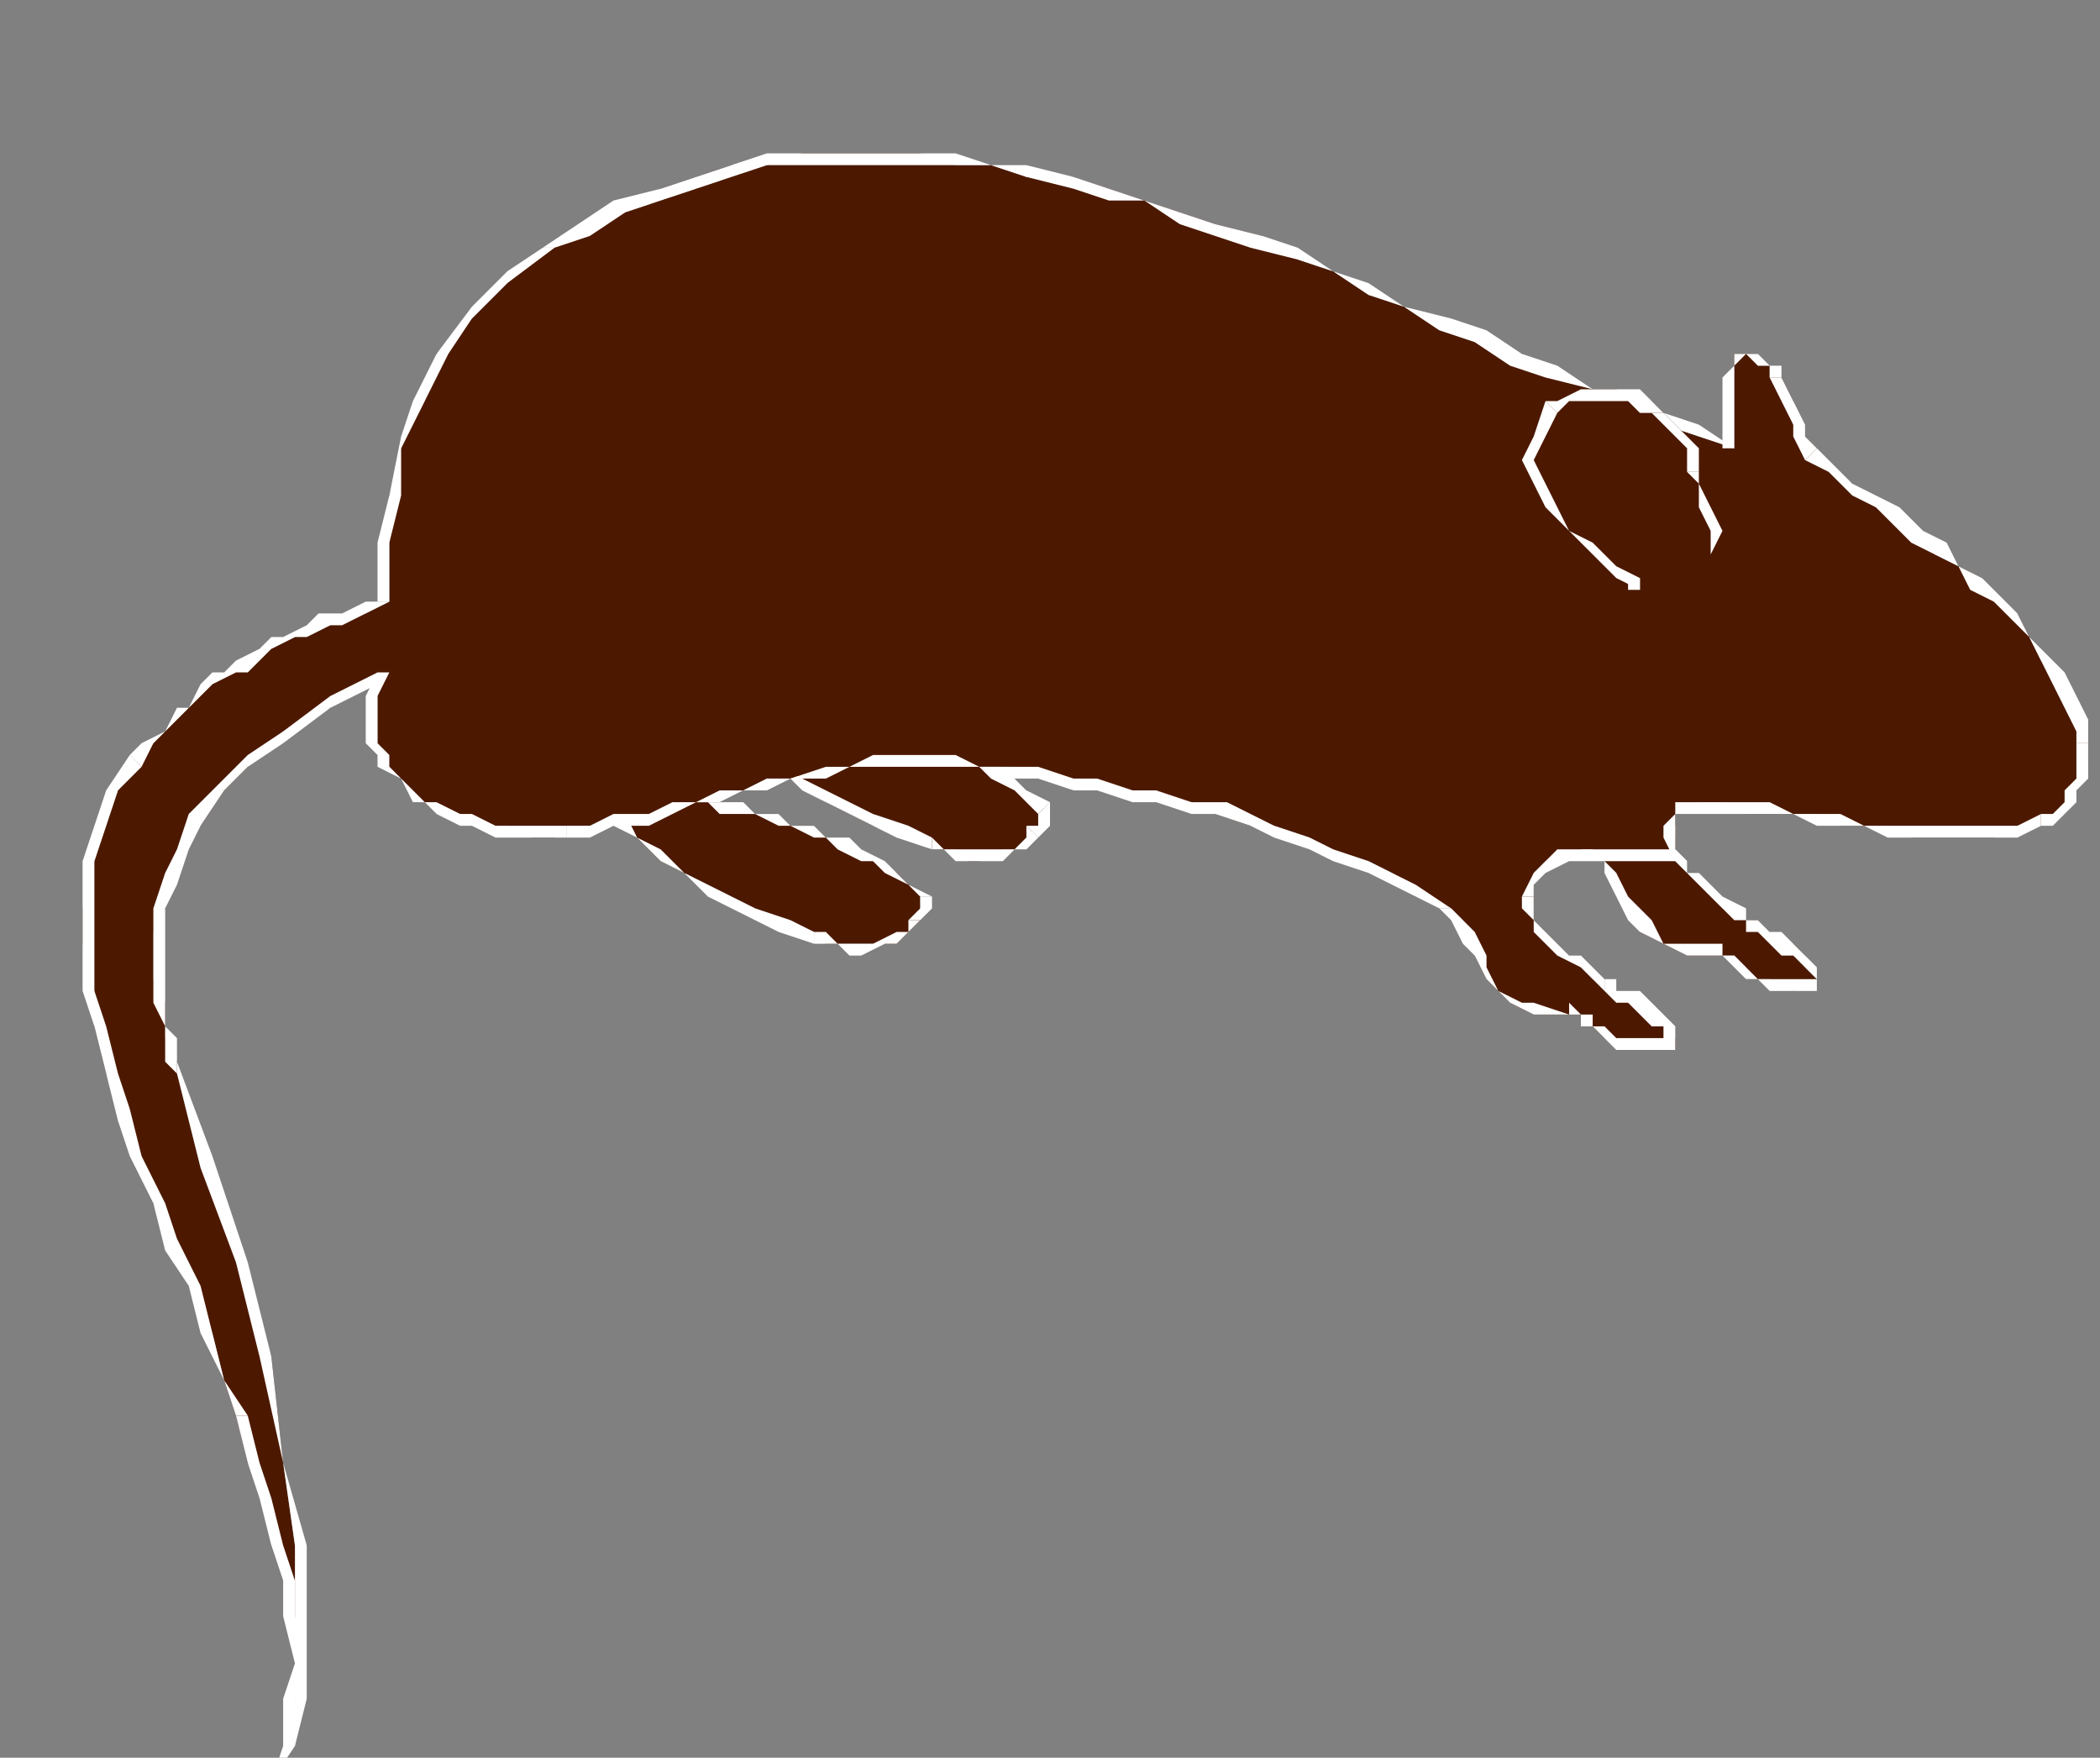 <?xml version="1.0" encoding="UTF-8" standalone="no"?>
<svg
   xmlns:dc="http://purl.org/dc/elements/1.1/"
   xmlns:cc="http://creativecommons.org/ns#"
   xmlns:rdf="http://www.w3.org/1999/02/22-rdf-syntax-ns#"
   xmlns:svg="http://www.w3.org/2000/svg"
   xmlns="http://www.w3.org/2000/svg"
   xmlns:sodipodi="http://sodipodi.sourceforge.net/DTD/sodipodi-0.dtd"
   xmlns:inkscape="http://www.inkscape.org/namespaces/inkscape"
   version="1.0"
   width="47.096mm"
   height="39.423mm"
   id="svg99"
   sodipodi:docname="MOUSS002.WMF">
  <rect width="100%" height="100%" fill="#808080" stroke="none"/>
  <sodipodi:namedview
     pagecolor="#ffffff"
     bordercolor="#666666"
     borderopacity="1"
     objecttolerance="10"
     gridtolerance="10"
     guidetolerance="10"
     inkscape:pageopacity="0"
     inkscape:pageshadow="2"
     inkscape:window-width="640"
     inkscape:window-height="480"
     id="namedview101" />
  <defs
     id="defs3">
    <pattern
       id="WMFhbasepattern"
       patternUnits="userSpaceOnUse"
       width="6"
       height="6"
       x="0"
       y="0" />
  </defs>
  <path
     style="fill:#4c1900;fill-rule:evenodd;fill-opacity:1;stroke:none;"
     d="  M 55,67   L 56,68   L 58,68   L 60,68   L 61,68   L 63,69   L 64,69   L 66,69   L 67,70   L 69,70   L 70,71   L 72,72   L 73,72   L 74,73   L 76,74   L 77,75   L 78,76   L 78,76   L 78,77   L 78,77   L 78,78   L 77,79   L 76,80   L 74,80   L 73,80   L 72,80   L 71,80   L 70,80   L 69,79   L 66,78   L 64,77   L 62,76   L 60,75   L 58,74   L 56,73   L 54,71   L 53,69   L 55,67  z "
     id="path5" />
  <path
     style="fill:#ffffff;fill-rule:nonzero;fill-opacity:1;stroke:none;"
     d="  M 79,76   L 79,76   L 77,75   L 76,74   L 75,73   L 73,72   L 72,71   L 70,71   L 69,70   L 67,70   L 66,69   L 64,69   L 63,68   L 61,68   L 60,68   L 58,67   L 56,67   L 55,67   L 55,68   L 56,68   L 58,68   L 60,68   L 61,69   L 63,69   L 64,69   L 66,70   L 67,70   L 69,71   L 70,71   L 71,72   L 73,73   L 74,73   L 75,74   L 77,75   L 78,76   L 78,76  z "
     id="path7" />
  <path
     style="fill:#ffffff;fill-rule:nonzero;fill-opacity:1;stroke:none;"
     d="  M 78,78   L 78,78   L 78,78   L 79,77   L 79,76   L 79,76   L 78,76   L 78,76   L 78,77   L 78,77   L 77,78   L 77,78  z "
     id="path9" />
  <path
     style="fill:#ffffff;fill-rule:nonzero;fill-opacity:1;stroke:none;"
     d="  M 69,80   L 69,80   L 70,80   L 71,80   L 72,81   L 73,81   L 75,80   L 76,80   L 77,79   L 78,78   L 77,78   L 77,79   L 76,79   L 74,80   L 73,80   L 72,80   L 71,80   L 70,79   L 69,79   L 69,79  z "
     id="path11" />
  <path
     style="fill:#ffffff;fill-rule:nonzero;fill-opacity:1;stroke:none;"
     d="  M 52,69   L 52,70   L 54,71   L 56,73   L 58,74   L 60,76   L 62,77   L 64,78   L 66,79   L 69,80   L 69,79   L 67,78   L 64,77   L 62,76   L 60,75   L 58,74   L 56,72   L 54,71   L 53,69   L 53,70   L 52,69   L 52,69   L 52,70  z "
     id="path13" />
  <path
     style="fill:#ffffff;fill-rule:nonzero;fill-opacity:1;stroke:none;"
     d="  M 55,67   L 55,67   L 52,69   L 53,70   L 55,67   L 55,68   L 55,67   L 55,67   L 55,67  z "
     id="path15" />
  <path
     style="fill:#4c1900;fill-rule:evenodd;fill-opacity:1;stroke:none;"
     d="  M 65,60   L 67,60   L 68,60   L 70,61   L 71,61   L 73,61   L 74,62   L 76,62   L 77,62   L 79,63   L 80,63   L 82,64   L 83,65   L 85,65   L 86,66   L 87,67   L 88,68   L 89,69   L 88,69   L 88,70   L 88,70   L 87,71   L 86,72   L 85,72   L 83,73   L 82,73   L 81,72   L 80,72   L 79,72   L 77,71   L 74,70   L 72,69   L 70,68   L 68,66   L 66,65   L 64,64   L 63,62   L 65,60  z "
     id="path17" />
  <path
     style="fill:#ffffff;fill-rule:nonzero;fill-opacity:1;stroke:none;"
     d="  M 89,68   L 89,68   L 87,67   L 86,66   L 85,65   L 83,64   L 82,64   L 80,63   L 79,63   L 77,62   L 76,62   L 74,61   L 73,61   L 71,60   L 70,60   L 68,60   L 67,60   L 65,59   L 65,60   L 67,60   L 68,61   L 70,61   L 71,61   L 73,62   L 74,62   L 76,62   L 77,63   L 79,63   L 80,64   L 82,64   L 83,65   L 84,66   L 86,67   L 87,68   L 88,69   L 88,69  z "
     id="path19" />
  <path
     style="fill:#ffffff;fill-rule:nonzero;fill-opacity:1;stroke:none;"
     d="  M 88,71   L 88,71   L 89,70   L 89,69   L 89,69   L 89,68   L 88,69   L 88,69   L 88,69   L 88,70   L 88,70   L 87,70  z "
     id="path21" />
  <path
     style="fill:#ffffff;fill-rule:nonzero;fill-opacity:1;stroke:none;"
     d="  M 79,72   L 79,72   L 80,72   L 81,73   L 82,73   L 83,73   L 85,73   L 86,72   L 87,72   L 88,71   L 87,70   L 87,71   L 86,72   L 85,72   L 83,72   L 82,72   L 81,72   L 80,72   L 79,71   L 79,71  z "
     id="path23" />
  <path
     style="fill:#ffffff;fill-rule:nonzero;fill-opacity:1;stroke:none;"
     d="  M 62,62   L 62,62   L 64,64   L 66,65   L 68,67   L 70,68   L 72,69   L 74,70   L 76,71   L 79,72   L 79,71   L 77,70   L 74,69   L 72,68   L 70,67   L 68,66   L 66,65   L 65,63   L 63,62   L 63,62   L 62,62   L 62,62   L 62,62  z "
     id="path25" />
  <path
     style="fill:#ffffff;fill-rule:nonzero;fill-opacity:1;stroke:none;"
     d="  M 65,59   L 65,59   L 62,62   L 63,62   L 65,60   L 65,60   L 65,59   L 65,59   L 65,59  z "
     id="path27" />
  <path
     style="fill:#4c1900;fill-rule:evenodd;fill-opacity:1;stroke:none;"
     d="  M 142,71   L 142,72   L 142,73   L 143,74   L 144,75   L 145,76   L 146,77   L 147,77   L 148,78   L 149,78   L 150,79   L 151,80   L 152,80   L 153,81   L 153,82   L 154,83   L 154,83   L 152,84   L 150,83   L 149,83   L 148,83   L 148,82   L 147,81   L 146,81   L 146,81   L 143,81   L 141,80   L 139,79   L 138,77   L 137,76   L 137,74   L 136,73   L 135,72   L 142,71  z "
     id="path29" />
  <path
     style="fill:#ffffff;fill-rule:nonzero;fill-opacity:1;stroke:none;"
     d="  M 148,78   L 148,78   L 148,77   L 146,76   L 145,75   L 144,74   L 143,74   L 143,73   L 142,72   L 142,71   L 141,71   L 142,72   L 142,73   L 143,74   L 144,75   L 145,76   L 146,77   L 147,78   L 148,78   L 148,78  z "
     id="path31" />
  <path
     style="fill:#ffffff;fill-rule:nonzero;fill-opacity:1;stroke:none;"
     d="  M 154,84   L 154,83   L 154,83   L 154,82   L 153,81   L 152,80   L 151,79   L 150,79   L 149,78   L 148,78   L 148,78   L 148,79   L 149,79   L 150,80   L 151,81   L 152,81   L 153,82   L 154,83   L 154,83   L 154,83   L 154,84   L 154,84   L 154,83  z "
     id="path33" />
  <path
     style="fill:#ffffff;fill-rule:nonzero;fill-opacity:1;stroke:none;"
     d="  M 146,81   L 146,81   L 146,81   L 147,82   L 147,82   L 148,83   L 149,83   L 150,84   L 152,84   L 154,84   L 154,83   L 152,83   L 150,83   L 149,83   L 148,82   L 148,82   L 147,81   L 146,81   L 146,80   L 146,80  z "
     id="path35" />
  <path
     style="fill:#ffffff;fill-rule:nonzero;fill-opacity:1;stroke:none;"
     d="  M 135,72   L 134,72   L 136,73   L 136,74   L 137,76   L 138,78   L 139,79   L 141,80   L 143,81   L 146,81   L 146,80   L 143,80   L 141,80   L 140,78   L 139,77   L 138,76   L 137,74   L 136,73   L 135,72   L 135,72   L 135,72   L 134,72   L 134,72  z "
     id="path37" />
  <path
     style="fill:#ffffff;fill-rule:nonzero;fill-opacity:1;stroke:none;"
     d="  M 142,71   L 142,70   L 135,72   L 135,72   L 142,71   L 141,71   L 142,71   L 142,70   L 142,70  z "
     id="path39" />
  <path
     style="fill:#4c1900;fill-rule:evenodd;fill-opacity:1;stroke:none;"
     d="  M 33,51   L 33,46   L 33,42   L 34,38   L 36,34   L 37,30   L 40,27   L 43,24   L 46,21   L 50,19   L 53,18   L 56,16   L 59,15   L 62,14   L 65,14   L 68,13   L 71,13   L 75,13   L 78,13   L 81,14   L 84,14   L 87,15   L 91,15   L 94,16   L 97,17   L 100,18   L 103,19   L 107,20   L 110,22   L 113,23   L 116,25   L 119,26   L 122,27   L 126,29   L 129,30   L 132,32   L 135,33   L 138,34   L 141,36   L 144,37   L 147,38   L 147,36   L 147,34   L 147,32   L 147,31   L 147,30   L 148,30   L 148,30   L 149,30   L 149,31   L 150,31   L 150,32   L 151,32   L 152,34   L 152,36   L 153,37   L 154,38   L 155,40   L 157,41   L 159,43   L 161,44   L 163,45   L 164,47   L 166,48   L 168,49   L 169,51   L 171,52   L 172,54   L 173,56   L 174,57   L 175,59   L 176,61   L 177,63   L 177,64   L 177,65   L 176,66   L 176,67   L 175,68   L 175,69   L 174,69   L 173,70   L 171,70   L 169,71   L 167,71   L 165,71   L 163,71   L 162,71   L 160,70   L 158,70   L 156,70   L 154,69   L 152,69   L 150,69   L 148,69   L 146,68   L 144,68   L 142,69   L 142,69   L 142,70   L 142,71   L 142,72   L 140,72   L 138,72   L 136,72   L 134,72   L 133,73   L 131,73   L 130,74   L 130,76   L 130,77   L 130,78   L 131,79   L 132,80   L 133,81   L 134,82   L 135,83   L 136,83   L 137,84   L 137,84   L 138,85   L 139,85   L 140,86   L 141,87   L 142,88   L 142,89   L 140,89   L 138,89   L 137,88   L 136,88   L 135,87   L 135,87   L 134,86   L 133,86   L 130,86   L 128,85   L 127,84   L 126,83   L 125,81   L 125,80   L 124,78   L 123,77   L 120,76   L 118,74   L 116,73   L 113,72   L 111,71   L 108,70   L 106,70   L 103,69   L 101,68   L 98,68   L 96,67   L 93,67   L 91,66   L 88,66   L 86,65   L 83,65   L 81,65   L 78,65   L 76,65   L 74,65   L 72,65   L 70,65   L 67,66   L 65,66   L 63,67   L 61,68   L 59,68   L 57,69   L 55,69   L 52,70   L 50,70   L 48,70   L 47,71   L 45,71   L 43,70   L 42,70   L 40,70   L 39,69   L 37,69   L 36,68   L 35,67   L 34,66   L 33,65   L 32,64   L 32,63   L 32,61   L 32,59   L 32,57   L 28,60   L 24,62   L 21,65   L 19,67   L 17,70   L 15,72   L 14,75   L 14,77   L 13,79   L 13,81   L 13,83   L 14,85   L 14,87   L 14,88   L 15,90   L 15,91   L 18,99   L 20,107   L 23,115   L 24,124   L 25,131   L 26,138   L 25,144   L 24,148   L 25,144   L 25,141   L 25,137   L 24,134   L 23,131   L 23,127   L 21,124   L 20,120   L 19,117   L 18,113   L 16,109   L 15,106   L 13,102   L 12,98   L 10,94   L 9,91   L 8,87   L 8,84   L 7,80   L 7,77   L 8,73   L 9,70   L 10,67   L 12,64   L 13,63   L 14,62   L 15,61   L 16,60   L 17,59   L 18,58   L 19,57   L 21,56   L 22,55   L 23,55   L 25,54   L 26,53   L 28,53   L 29,52   L 31,52   L 33,51  z "
     id="path41" />
  <path
     style="fill:#ffffff;fill-rule:nonzero;fill-opacity:1;stroke:none;"
     d="  M 46,21   L 46,21   L 43,23   L 40,26   L 37,30   L 35,34   L 34,37   L 33,42   L 32,46   L 32,51   L 33,51   L 33,46   L 34,42   L 34,38   L 36,34   L 38,30   L 40,27   L 43,24   L 47,21   L 47,21  z "
     id="path43" />
  <path
     style="fill:#ffffff;fill-rule:nonzero;fill-opacity:1;stroke:none;"
     d="  M 146,38   L 147,38   L 144,36   L 141,35   L 138,34   L 135,33   L 132,31   L 129,30   L 126,28   L 123,27   L 119,26   L 116,24   L 113,23   L 110,21   L 107,20   L 103,19   L 100,18   L 97,17   L 94,16   L 91,15   L 87,14   L 84,14   L 81,13   L 78,13   L 75,13   L 71,13   L 68,13   L 65,13   L 62,14   L 59,15   L 56,16   L 52,17   L 49,19   L 46,21   L 47,21   L 50,20   L 53,18   L 56,17   L 59,16   L 62,15   L 65,14   L 68,14   L 71,14   L 75,14   L 78,14   L 81,14   L 84,14   L 87,15   L 91,16   L 94,17   L 97,17   L 100,19   L 103,20   L 106,21   L 110,22   L 113,23   L 116,25   L 119,26   L 122,28   L 125,29   L 128,31   L 131,32   L 135,33   L 138,35   L 141,36   L 144,37   L 147,38   L 147,38   L 147,38   L 147,39   L 147,38  z "
     id="path45" />
  <path
     style="fill:#ffffff;fill-rule:nonzero;fill-opacity:1;stroke:none;"
     d="  M 147,31   L 147,31   L 146,32   L 146,34   L 146,36   L 146,38   L 147,38   L 147,36   L 147,34   L 147,32   L 147,31   L 147,31  z "
     id="path47" />
  <path
     style="fill:#ffffff;fill-rule:nonzero;fill-opacity:1;stroke:none;"
     d="  M 151,32   L 151,32   L 151,31   L 150,31   L 150,31   L 149,30   L 148,30   L 148,30   L 147,30   L 147,31   L 147,31   L 148,30   L 148,30   L 148,30   L 149,31   L 149,31   L 150,31   L 150,32   L 151,32   L 150,32  z "
     id="path49" />
  <path
     style="fill:#ffffff;fill-rule:nonzero;fill-opacity:1;stroke:none;"
     d="  M 154,38   L 154,38   L 153,37   L 153,36   L 152,34   L 151,32   L 150,32   L 151,34   L 152,36   L 152,37   L 153,39   L 153,39  z "
     id="path51" />
  <path
     style="fill:#ffffff;fill-rule:nonzero;fill-opacity:1;stroke:none;"
     d="  M 177,63   L 177,63   L 177,61   L 176,59   L 175,57   L 174,56   L 172,54   L 171,52   L 170,51   L 168,49   L 166,48   L 165,46   L 163,45   L 161,43   L 159,42   L 157,41   L 156,40   L 154,38   L 153,39   L 155,40   L 157,42   L 159,43   L 160,44   L 162,46   L 164,47   L 166,48   L 167,50   L 169,51   L 171,53   L 172,54   L 173,56   L 174,58   L 175,60   L 176,62   L 176,63   L 176,63  z "
     id="path53" />
  <path
     style="fill:#ffffff;fill-rule:nonzero;fill-opacity:1;stroke:none;"
     d="  M 173,70   L 173,70   L 174,70   L 175,69   L 176,68   L 176,67   L 177,66   L 177,65   L 177,64   L 177,63   L 176,63   L 176,64   L 176,65   L 176,66   L 175,67   L 175,68   L 174,69   L 174,69   L 173,69   L 173,69  z "
     id="path55" />
  <path
     style="fill:#ffffff;fill-rule:nonzero;fill-opacity:1;stroke:none;"
     d="  M 142,69   L 142,69   L 144,69   L 146,69   L 148,69   L 150,69   L 152,69   L 154,70   L 156,70   L 158,70   L 160,71   L 162,71   L 163,71   L 165,71   L 167,71   L 169,71   L 171,71   L 173,70   L 173,69   L 171,70   L 169,70   L 167,70   L 165,70   L 163,70   L 162,70   L 160,70   L 158,70   L 156,69   L 154,69   L 152,69   L 150,68   L 148,68   L 146,68   L 144,68   L 142,68   L 142,68  z "
     id="path57" />
  <path
     style="fill:#ffffff;fill-rule:nonzero;fill-opacity:1;stroke:none;"
     d="  M 142,73   L 142,72   L 142,71   L 142,70   L 142,69   L 142,69   L 142,68   L 142,69   L 141,70   L 141,71   L 142,73   L 142,72   L 142,73   L 143,73   L 142,72  z "
     id="path59" />
  <path
     style="fill:#ffffff;fill-rule:nonzero;fill-opacity:1;stroke:none;"
     d="  M 130,76   L 130,76   L 130,75   L 131,74   L 133,73   L 134,73   L 136,73   L 138,73   L 140,73   L 142,73   L 142,72   L 140,72   L 138,72   L 136,72   L 134,72   L 132,72   L 131,73   L 130,74   L 129,76   L 129,76  z "
     id="path61" />
  <path
     style="fill:#ffffff;fill-rule:nonzero;fill-opacity:1;stroke:none;"
     d="  M 136,83   L 136,83   L 135,82   L 134,81   L 133,81   L 132,80   L 131,79   L 130,78   L 130,77   L 130,76   L 129,76   L 129,77   L 130,78   L 130,79   L 131,80   L 132,81   L 134,82   L 135,83   L 136,84   L 136,84  z "
     id="path63" />
  <path
     style="fill:#ffffff;fill-rule:nonzero;fill-opacity:1;stroke:none;"
     d="  M 142,89   L 142,89   L 142,88   L 142,87   L 141,86   L 140,85   L 139,84   L 137,84   L 137,83   L 136,83   L 136,84   L 136,84   L 137,85   L 138,85   L 139,86   L 140,87   L 141,87   L 141,88   L 141,89   L 142,88   L 142,89   L 142,89   L 142,89  z "
     id="path65" />
  <path
     style="fill:#ffffff;fill-rule:nonzero;fill-opacity:1;stroke:none;"
     d="  M 133,86   L 133,86   L 134,86   L 134,87   L 135,87   L 136,88   L 137,89   L 138,89   L 140,89   L 142,89   L 142,88   L 140,88   L 138,88   L 137,88   L 136,87   L 135,87   L 135,86   L 134,86   L 133,85   L 133,86  z "
     id="path67" />
  <path
     style="fill:#ffffff;fill-rule:nonzero;fill-opacity:1;stroke:none;"
     d="  M 122,77   L 122,77   L 123,78   L 124,80   L 125,81   L 126,83   L 127,84   L 128,85   L 130,86   L 133,86   L 133,86   L 130,85   L 129,85   L 127,84   L 126,82   L 126,81   L 125,79   L 124,78   L 123,77   L 123,77  z "
     id="path69" />
  <path
     style="fill:#ffffff;fill-rule:nonzero;fill-opacity:1;stroke:none;"
     d="  M 83,65   L 83,65   L 86,66   L 88,66   L 91,67   L 93,67   L 96,68   L 98,68   L 101,69   L 103,69   L 106,70   L 108,71   L 111,72   L 113,73   L 116,74   L 118,75   L 120,76   L 122,77   L 123,77   L 120,75   L 118,74   L 116,73   L 113,72   L 111,71   L 108,70   L 106,69   L 104,68   L 101,68   L 98,67   L 96,67   L 93,66   L 91,66   L 88,65   L 86,65   L 83,65   L 83,65  z "
     id="path71" />
  <path
     style="fill:#ffffff;fill-rule:nonzero;fill-opacity:1;stroke:none;"
     d="  M 48,71   L 48,71   L 50,71   L 52,70   L 55,70   L 57,69   L 59,68   L 61,68   L 63,67   L 65,67   L 67,66   L 70,66   L 72,65   L 74,65   L 76,65   L 78,65   L 81,65   L 83,65   L 83,65   L 81,64   L 78,64   L 76,64   L 74,64   L 72,65   L 70,65   L 67,66   L 65,66   L 63,67   L 61,67   L 59,68   L 57,68   L 55,69   L 52,69   L 50,70   L 48,70   L 48,70  z "
     id="path73" />
  <path
     style="fill:#ffffff;fill-rule:nonzero;fill-opacity:1;stroke:none;"
     d="  M 32,58   L 32,57   L 31,59   L 31,61   L 31,63   L 32,64   L 32,65   L 34,66   L 35,68   L 36,68   L 37,69   L 39,70   L 40,70   L 42,71   L 43,71   L 45,71   L 47,71   L 48,71   L 48,70   L 47,70   L 45,70   L 43,70   L 42,70   L 40,69   L 39,69   L 37,68   L 36,68   L 35,67   L 34,66   L 33,65   L 33,64   L 32,63   L 32,61   L 32,59   L 33,57   L 32,57   L 33,57   L 33,57   L 32,57  z "
     id="path75" />
  <path
     style="fill:#ffffff;fill-rule:nonzero;fill-opacity:1;stroke:none;"
     d="  M 15,90   L 15,90   L 15,89   L 15,88   L 14,87   L 14,85   L 14,83   L 14,81   L 14,79   L 14,77   L 15,75   L 16,72   L 17,70   L 19,67   L 21,65   L 24,63   L 28,60   L 32,58   L 32,57   L 28,59   L 24,62   L 21,64   L 18,67   L 16,69   L 15,72   L 14,74   L 13,77   L 13,79   L 13,81   L 13,83   L 13,85   L 14,87   L 14,88   L 14,90   L 15,91   L 15,91  z "
     id="path77" />
  <path
     style="fill:#ffffff;fill-rule:nonzero;fill-opacity:1;stroke:none;"
     d="  M 24,148   L 25,148   L 26,144   L 26,138   L 26,131   L 24,124   L 23,115   L 21,107   L 18,98   L 15,90   L 15,91   L 17,99   L 20,107   L 22,115   L 24,124   L 25,131   L 25,138   L 25,144   L 24,148   L 25,148   L 24,148   L 23,151   L 25,148  z "
     id="path79" />
  <path
     style="fill:#ffffff;fill-rule:nonzero;fill-opacity:1;stroke:none;"
     d="  M 20,120   L 20,120   L 21,124   L 22,127   L 23,131   L 24,134   L 24,137   L 25,141   L 24,144   L 24,148   L 25,148   L 25,144   L 26,141   L 25,137   L 25,134   L 24,131   L 23,127   L 22,124   L 21,120   L 21,120  z "
     id="path81" />
  <path
     style="fill:#ffffff;fill-rule:nonzero;fill-opacity:1;stroke:none;"
     d="  M 11,64   L 11,64   L 9,67   L 8,70   L 7,73   L 7,77   L 7,80   L 7,84   L 8,87   L 9,91   L 10,95   L 11,98   L 13,102   L 14,106   L 16,109   L 17,113   L 19,117   L 20,120   L 21,120   L 19,117   L 18,113   L 17,109   L 15,105   L 14,102   L 12,98   L 11,94   L 10,91   L 9,87   L 8,84   L 8,80   L 8,77   L 8,73   L 9,70   L 10,67   L 12,65   L 12,65  z "
     id="path83" />
  <path
     style="fill:#ffffff;fill-rule:nonzero;fill-opacity:1;stroke:none;"
     d="  M 32,51   L 32,51   L 31,51   L 29,52   L 27,52   L 26,53   L 24,54   L 23,54   L 22,55   L 20,56   L 19,57   L 18,57   L 17,58   L 16,60   L 15,60   L 14,62   L 12,63   L 11,64   L 12,65   L 13,63   L 14,62   L 15,61   L 16,60   L 17,59   L 18,58   L 20,57   L 21,57   L 22,56   L 23,55   L 25,54   L 26,54   L 28,53   L 29,53   L 31,52   L 33,51   L 33,51   L 33,51   L 33,51   L 33,51  z "
     id="path85" />
  <path
     style="fill:#4c1900;fill-rule:evenodd;fill-opacity:1;stroke:none;"
     d="  M 145,47   L 145,45   L 145,43   L 144,41   L 144,40   L 143,38   L 143,37   L 142,36   L 141,35   L 140,34   L 139,34   L 137,33   L 136,33   L 135,33   L 134,33   L 133,34   L 132,35   L 130,37   L 130,39   L 130,41   L 131,43   L 133,45   L 135,47   L 137,48   L 139,50   L 139,50   L 139,49   L 138,49   L 138,49   L 145,47  z "
     id="path87" />
  <path
     style="fill:#ffffff;fill-rule:nonzero;fill-opacity:1;stroke:none;"
     d="  M 143,40   L 143,40   L 144,41   L 144,43   L 145,45   L 145,47   L 145,47   L 146,45   L 145,43   L 144,41   L 144,40   L 144,40  z "
     id="path89" />
  <path
     style="fill:#ffffff;fill-rule:nonzero;fill-opacity:1;stroke:none;"
     d="  M 140,35   L 140,35   L 141,36   L 142,37   L 143,38   L 143,40   L 144,40   L 144,38   L 143,37   L 142,36   L 141,35   L 141,35  z "
     id="path91" />
  <path
     style="fill:#ffffff;fill-rule:nonzero;fill-opacity:1;stroke:none;"
     d="  M 132,35   L 132,35   L 133,34   L 134,34   L 135,34   L 136,34   L 137,34   L 138,34   L 139,35   L 140,35   L 141,35   L 140,34   L 139,33   L 137,33   L 136,33   L 135,33   L 134,33   L 132,34   L 131,34   L 131,34  z "
     id="path93" />
  <path
     style="fill:#ffffff;fill-rule:nonzero;fill-opacity:1;stroke:none;"
     d="  M 139,50   L 139,49   L 137,48   L 135,46   L 133,45   L 132,43   L 131,41   L 130,39   L 131,37   L 132,35   L 131,34   L 130,37   L 129,39   L 130,41   L 131,43   L 133,45   L 135,47   L 137,49   L 139,50   L 139,50  z "
     id="path95" />
  <path
     style="fill:#ffffff;fill-rule:nonzero;fill-opacity:1;stroke:none;"
     d="  M 138,49   L 138,50   L 138,50   L 139,50   L 139,50   L 139,50   L 139,49   L 139,49   L 139,49   L 138,49  z "
     id="path97" />
</svg>
